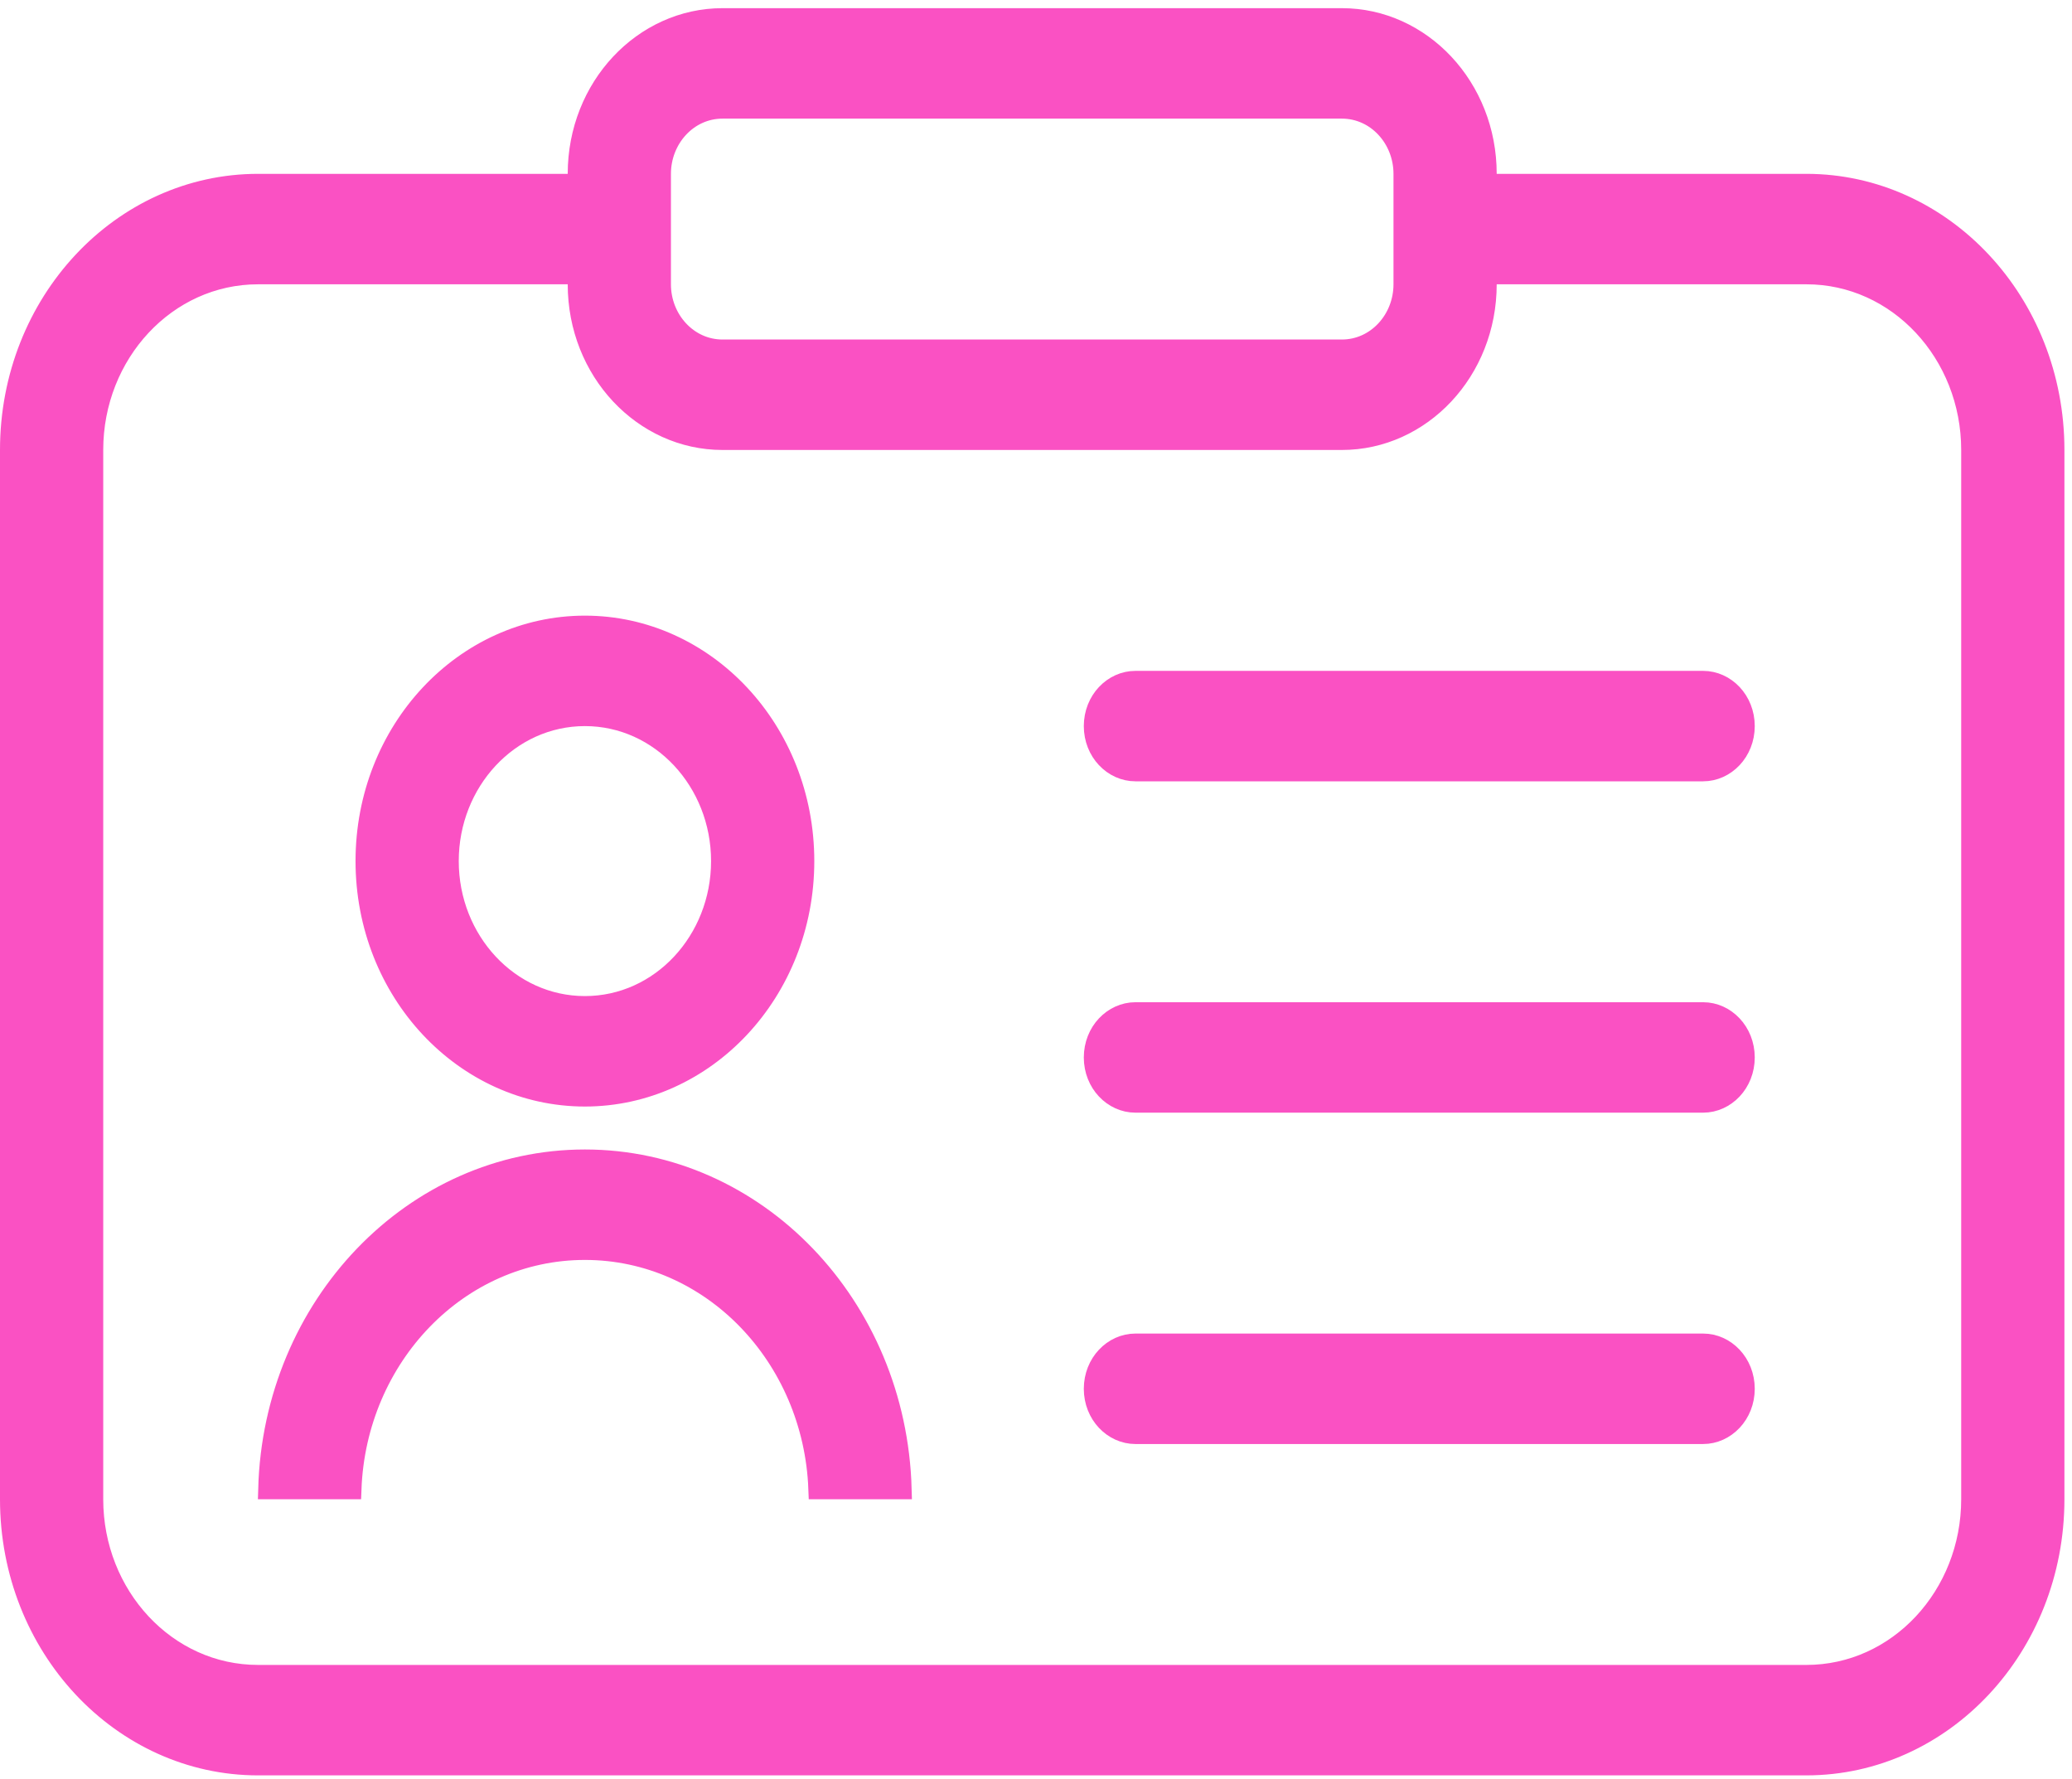 <svg width="205" height="176" viewBox="0 0 205 176" fill="none" xmlns="http://www.w3.org/2000/svg">
<path d="M79.565 85.176C79.565 98.097 69.789 108.454 57.87 108.454C45.951 108.454 36.176 98.097 36.176 85.176C36.176 72.255 45.951 61.897 57.87 61.897C69.789 61.897 79.565 72.255 79.565 85.176ZM57.87 99.528C65.379 99.528 71.352 93.038 71.352 85.176C71.352 77.313 65.379 70.823 57.87 70.823C50.362 70.823 44.388 77.313 44.388 85.176C44.388 93.038 50.362 99.528 57.87 99.528Z" fill="#FA51C3" stroke="#FA51C3" stroke-width="2"/>
<path d="M57.871 123.628C45.353 123.628 35.254 134.197 34.763 147.3H26.545C27.039 129.147 40.935 114.703 57.871 114.703C74.807 114.703 88.703 129.147 89.197 147.3H80.979C80.488 134.197 70.389 123.628 57.871 123.628Z" fill="#FA51C3" stroke="#FA51C3" stroke-width="2"/>
<path d="M172.612 71.823C172.612 74.351 170.71 76.285 168.505 76.285H112.337C110.132 76.285 108.23 74.351 108.23 71.823C108.23 69.294 110.132 67.36 112.337 67.36H168.505C170.71 67.36 172.612 69.294 172.612 71.823Z" fill="#FA51C3" stroke="#FA51C3" stroke-width="2"/>
<path d="M172.612 104.599C172.612 107.127 170.71 109.061 168.505 109.061H112.337C110.132 109.061 108.23 107.127 108.23 104.599C108.23 102.07 110.132 100.136 112.337 100.136H168.505C170.71 100.136 172.612 102.07 172.612 104.599Z" fill="#FA51C3" stroke="#FA51C3" stroke-width="2"/>
<path d="M172.612 137.374C172.612 139.903 170.71 141.837 168.505 141.837H112.337C110.132 141.837 108.23 139.903 108.23 137.374C108.23 134.845 110.132 132.911 112.337 132.911H168.505C170.71 132.911 172.612 134.845 172.612 137.374Z" fill="#FA51C3" stroke="#FA51C3" stroke-width="2"/>
<path d="M56.169 18.196H57.169V17.196C57.169 8.633 63.642 1.808 71.487 1.808H132.762C140.608 1.808 147.081 8.633 147.081 17.196V18.196H148.081H178.719C192.204 18.196 203.25 29.913 203.25 44.51V148.3C203.25 162.897 192.204 174.613 178.719 174.613H25.531C12.046 174.613 1 162.897 1 148.3V44.51C1 29.913 12.046 18.196 25.531 18.196H56.169ZM148.081 27.122H147.081V28.122C147.081 36.685 140.608 43.51 132.762 43.51H71.487C63.642 43.51 57.169 36.685 57.169 28.122V27.122H56.169H25.531C16.456 27.122 9.213 34.971 9.213 44.51V148.3C9.213 157.838 16.456 165.688 25.531 165.688H178.719C187.794 165.688 195.037 157.838 195.037 148.3V44.51C195.037 34.971 187.794 27.122 178.719 27.122H148.081ZM71.487 10.734C68.053 10.734 65.381 13.692 65.381 17.196V28.122C65.381 31.626 68.053 34.584 71.487 34.584H132.762C136.197 34.584 138.869 31.626 138.869 28.122V17.196C138.869 13.692 136.197 10.734 132.762 10.734H71.487Z" fill="#FA51C3" stroke="#FA51C3" stroke-width="2"/>
</svg>
